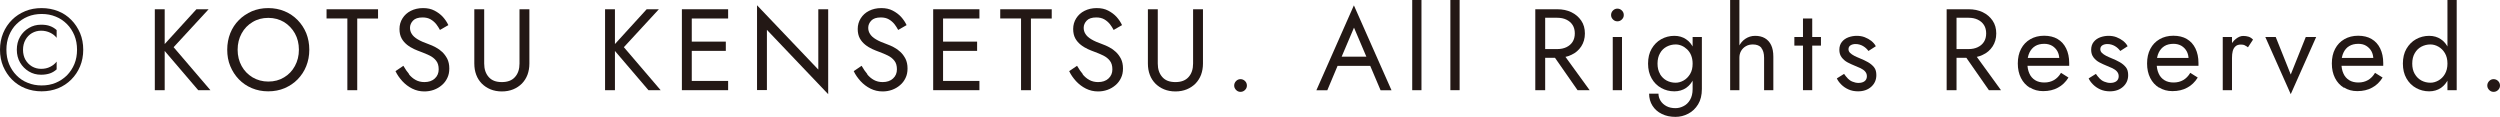 <?xml version="1.0" encoding="UTF-8"?>
<svg id="_レイヤー_2" data-name="レイヤー 2" xmlns="http://www.w3.org/2000/svg" viewBox="0 0 237.87 11.11">
  <g id="_デザイン" data-name="デザイン">
    <g>
      <path d="m.3,3.15c.2-.48.48-.9.84-1.26.36-.36.78-.63,1.26-.83s1-.29,1.56-.29,1.09.1,1.57.29c.48.19.9.47,1.25.83.36.36.63.78.84,1.26.2.48.3,1.01.3,1.58s-.1,1.1-.3,1.58c-.2.48-.48.9-.84,1.26-.36.36-.77.63-1.25.83-.48.19-1,.29-1.57.29s-1.08-.1-1.56-.29-.9-.47-1.26-.83c-.36-.36-.63-.78-.84-1.26-.2-.48-.3-1.01-.3-1.58s.1-1.1.3-1.58Zm.56,2.94c.17.41.41.78.71,1.08.3.31.66.55,1.07.71.41.17.85.25,1.33.25s.92-.08,1.33-.25c.41-.17.76-.41,1.07-.71.3-.31.54-.67.71-1.08.17-.41.25-.87.25-1.36s-.08-.94-.25-1.36c-.17-.41-.41-.78-.71-1.08s-.66-.55-1.07-.71c-.41-.17-.85-.25-1.33-.25s-.92.08-1.33.25c-.41.17-.76.41-1.07.71s-.54.67-.71,1.08c-.17.42-.25.87-.25,1.36s.08.94.25,1.36Zm1.56-.41c.15.27.36.48.62.64.26.15.55.23.87.23s.61-.06.86-.19c.25-.12.46-.29.62-.5v.74c-.19.17-.4.3-.63.38-.23.08-.52.13-.85.13-.43,0-.81-.1-1.16-.31-.35-.21-.63-.49-.84-.85s-.31-.77-.31-1.22.1-.87.31-1.23.49-.64.84-.84c.35-.21.73-.31,1.16-.31.34,0,.62.04.85.13.23.08.44.21.63.38v.74c-.16-.21-.37-.37-.62-.49-.25-.12-.54-.19-.86-.19s-.61.08-.87.23c-.26.15-.47.37-.62.64s-.23.59-.23.95.08.67.23.95Z" style="fill: #231815;"/>
      <path d="m15.67.88v7.7h-.94V.88h.94Zm4.18,0l-3.33,3.61,3.5,4.09h-1.16l-3.48-4.07,3.31-3.63h1.16Z" style="fill: #231815;"/>
      <path d="m21.91,3.16c.19-.48.47-.9.82-1.25.35-.36.77-.63,1.24-.84.48-.2.99-.3,1.55-.3s1.08.1,1.56.3c.47.2.89.48,1.24.84.35.36.62.77.82,1.25.19.48.29,1,.29,1.57s-.1,1.08-.29,1.56-.47.9-.82,1.26-.76.63-1.24.84c-.47.2-.99.3-1.56.3s-1.07-.1-1.55-.3c-.48-.2-.89-.48-1.24-.84-.35-.36-.62-.78-.82-1.26s-.29-1-.29-1.56.1-1.09.29-1.57Zm1.08,3.12c.25.46.6.81,1.04,1.08.44.26.94.4,1.5.4s1.06-.13,1.5-.4c.44-.26.78-.62,1.03-1.08s.38-.97.38-1.55-.13-1.1-.38-1.55c-.25-.45-.6-.81-1.03-1.08-.44-.26-.94-.4-1.5-.4s-1.06.13-1.5.4c-.44.26-.79.62-1.04,1.08-.25.46-.38.97-.38,1.55s.13,1.1.38,1.55Z" style="fill: #231815;"/>
      <path d="m31.07.88h4.9v.88h-1.98v6.82h-.94V1.76h-1.98v-.88Z" style="fill: #231815;"/>
      <path d="m38.9,7.06c.19.23.41.42.65.55s.52.2.83.2c.41,0,.74-.11.99-.34.25-.23.37-.52.37-.87s-.08-.62-.24-.82c-.16-.21-.37-.37-.63-.5-.26-.13-.54-.24-.83-.35-.19-.07-.4-.15-.64-.26-.23-.11-.46-.24-.67-.41-.21-.17-.39-.37-.52-.61s-.2-.54-.2-.89c0-.38.1-.72.29-1.02.19-.3.45-.54.79-.71.34-.17.72-.26,1.16-.26s.78.08,1.09.24c.31.16.58.36.8.6.22.25.39.5.52.78l-.8.46c-.1-.19-.22-.38-.36-.56-.15-.18-.32-.33-.53-.45s-.46-.18-.76-.18c-.42,0-.72.1-.91.3-.19.2-.29.43-.29.68,0,.21.05.41.17.59.11.18.29.35.56.51.26.16.61.31,1.06.47.21.07.42.17.65.29.23.12.44.27.63.45.19.18.35.4.48.65.12.25.19.55.19.91s-.06.64-.19.91-.3.5-.53.69c-.22.19-.48.34-.76.44-.28.1-.58.15-.89.15-.42,0-.8-.09-1.16-.27-.36-.18-.67-.42-.94-.71-.27-.3-.49-.61-.65-.95l.75-.51c.18.31.36.58.56.81Z" style="fill: #231815;"/>
      <path d="m46.07.88v5.17c0,.53.14.95.43,1.28s.7.48,1.25.48.97-.16,1.25-.48c.29-.32.43-.75.43-1.28V.88h.94v5.17c0,.38-.06.73-.18,1.06-.12.32-.3.6-.53.84-.23.23-.51.42-.83.55s-.68.2-1.08.2-.76-.07-1.08-.2c-.32-.13-.6-.32-.83-.55-.23-.24-.41-.51-.53-.84-.12-.32-.18-.67-.18-1.06V.88h.93Z" style="fill: #231815;"/>
      <path d="m58.51.88v7.7h-.94V.88h.94Zm4.18,0l-3.33,3.61,3.5,4.09h-1.16l-3.48-4.07,3.31-3.63h1.16Z" style="fill: #231815;"/>
      <path d="m65.82.88v7.7h-.94V.88h.94Zm-.42,0h3.88v.88h-3.88v-.88Zm0,3.08h3.66v.88h-3.66v-.88Zm0,3.74h3.88v.88h-3.88v-.88Z" style="fill: #231815;"/>
      <path d="m78.8.88v8.08l-5.83-6.12v5.73h-.94V.5l5.83,6.12V.88h.94Z" style="fill: #231815;"/>
      <path d="m82.5,7.06c.19.23.41.42.65.55s.52.2.83.2c.41,0,.74-.11.99-.34.25-.23.37-.52.37-.87s-.08-.62-.24-.82c-.16-.21-.37-.37-.63-.5-.26-.13-.54-.24-.83-.35-.19-.07-.4-.15-.64-.26-.23-.11-.46-.24-.67-.41-.21-.17-.39-.37-.52-.61s-.2-.54-.2-.89c0-.38.1-.72.29-1.02.19-.3.45-.54.79-.71.34-.17.72-.26,1.16-.26s.78.08,1.09.24c.31.16.58.36.8.6.22.25.39.5.52.78l-.8.46c-.1-.19-.22-.38-.36-.56-.15-.18-.32-.33-.53-.45s-.46-.18-.76-.18c-.42,0-.72.1-.91.3-.19.2-.29.43-.29.68,0,.21.05.41.17.59.11.18.29.35.56.51.26.16.61.31,1.06.47.21.07.42.17.65.29.23.12.44.27.63.45.19.18.35.4.48.65.12.25.19.55.19.91s-.06.64-.19.91-.3.5-.53.69c-.22.19-.48.34-.76.44-.28.1-.58.15-.89.15-.42,0-.8-.09-1.16-.27-.36-.18-.67-.42-.94-.71-.27-.3-.49-.61-.65-.95l.75-.51c.18.31.36.58.56.81Z" style="fill: #231815;"/>
      <path d="m89.73.88v7.7h-.94V.88h.94Zm-.42,0h3.88v.88h-3.88v-.88Zm0,3.08h3.66v.88h-3.66v-.88Zm0,3.74h3.88v.88h-3.88v-.88Z" style="fill: #231815;"/>
      <path d="m95.17.88h4.9v.88h-1.98v6.82h-.94V1.76h-1.98v-.88Z" style="fill: #231815;"/>
      <path d="m103,7.06c.19.23.41.42.65.55s.52.2.83.2c.41,0,.74-.11.99-.34.25-.23.37-.52.37-.87s-.08-.62-.24-.82c-.16-.21-.37-.37-.63-.5-.26-.13-.54-.24-.83-.35-.19-.07-.4-.15-.64-.26-.23-.11-.46-.24-.67-.41-.21-.17-.39-.37-.52-.61s-.2-.54-.2-.89c0-.38.1-.72.29-1.02.19-.3.45-.54.79-.71.34-.17.72-.26,1.16-.26s.78.08,1.09.24c.31.16.58.36.8.6.22.25.39.5.52.78l-.8.46c-.1-.19-.22-.38-.36-.56-.15-.18-.32-.33-.53-.45s-.46-.18-.76-.18c-.42,0-.72.1-.91.3-.19.2-.29.43-.29.68,0,.21.05.41.17.59.11.18.29.35.56.51.26.16.61.31,1.06.47.21.07.42.17.65.29.23.12.44.27.63.45.19.18.35.4.48.65.12.25.19.55.19.91s-.06.64-.19.91-.3.5-.53.69c-.22.19-.48.34-.76.44-.28.1-.58.15-.89.15-.42,0-.8-.09-1.16-.27-.36-.18-.67-.42-.94-.71-.27-.3-.49-.61-.65-.95l.75-.51c.18.31.36.58.56.81Z" style="fill: #231815;"/>
      <path d="m110.16.88v5.17c0,.53.14.95.43,1.28s.7.48,1.25.48.97-.16,1.25-.48c.29-.32.43-.75.43-1.28V.88h.94v5.17c0,.38-.06.73-.18,1.06-.12.32-.3.6-.53.84-.23.23-.51.42-.83.55s-.68.2-1.08.2-.76-.07-1.08-.2c-.32-.13-.6-.32-.83-.55-.23-.24-.41-.51-.53-.84-.12-.32-.18-.67-.18-1.06V.88h.93Z" style="fill: #231815;"/>
      <path d="m117.61,7.71c.12-.12.26-.18.42-.18s.31.06.43.18c.12.12.18.26.18.43s-.06.3-.18.42c-.12.12-.26.18-.43.18s-.3-.06-.42-.18-.18-.26-.18-.42.06-.31.18-.43Z" style="fill: #231815;"/>
      <path d="m127.52,5.68l-.09.2-1.14,2.71h-1.04l3.57-8.08,3.58,8.08h-1.04l-1.12-2.64-.09-.22-1.32-3.1-1.3,3.06Zm-.39-.29h3.41l.33.88h-4.07l.33-.88Z" style="fill: #231815;"/>
      <path d="m135.25,0v8.58h-.88V0h.88Z" style="fill: #231815;"/>
      <path d="m138.88,0v8.58h-.88V0h.88Z" style="fill: #231815;"/>
      <path d="m147.02.88v7.7h-.94V.88h.94Zm-.42,0h1.57c.5,0,.94.09,1.34.28.39.19.7.45.94.8s.35.76.35,1.23-.12.88-.35,1.23c-.23.35-.54.62-.94.8-.39.19-.84.28-1.34.28h-1.57v-.83h1.57c.33,0,.62-.06.87-.18.25-.12.45-.29.59-.51s.21-.49.21-.8-.07-.58-.21-.8c-.14-.22-.34-.39-.59-.51-.25-.12-.54-.18-.87-.18h-1.57v-.83Zm1.9,3.91l2.75,3.79h-1.15l-2.64-3.79h1.04Z" style="fill: #231815;"/>
      <path d="m153.47,1c.12-.12.26-.18.42-.18s.31.06.43.18.18.26.18.43-.06.3-.18.42-.26.18-.43.18-.3-.06-.42-.18c-.12-.12-.18-.26-.18-.42s.06-.31.18-.43Zm.86,2.52v5.06h-.88V3.52h.88Z" style="fill: #231815;"/>
      <path d="m157.15,4.64c.23-.39.53-.7.91-.91.38-.21.8-.32,1.25-.32.43,0,.8.11,1.11.32.32.21.56.51.74.91s.27.86.27,1.41-.09,1.01-.27,1.41c-.18.4-.43.7-.74.91s-.69.32-1.11.32c-.46,0-.87-.11-1.25-.32-.38-.21-.69-.52-.91-.91-.23-.4-.34-.87-.34-1.41s.11-1.02.34-1.41Zm.65,4.27c0,.24.07.47.2.68.13.21.32.38.56.51.24.13.53.19.86.19.26,0,.51-.06.76-.19.25-.12.46-.32.62-.59s.25-.61.25-1.04V3.52h.88v4.95c0,.58-.12,1.07-.36,1.46-.24.39-.55.69-.94.89-.38.2-.79.3-1.21.3-.49,0-.93-.09-1.3-.28-.38-.18-.67-.44-.89-.78-.21-.33-.32-.72-.32-1.15h.89Zm.14-1.87c.16.27.37.48.63.62s.55.21.86.21c.26,0,.51-.07.76-.21.25-.14.45-.34.62-.62s.24-.6.24-.99c0-.29-.05-.55-.14-.78s-.22-.41-.38-.57c-.16-.15-.33-.27-.52-.35-.19-.08-.38-.12-.57-.12-.31,0-.59.07-.86.21-.26.14-.48.34-.63.62-.16.27-.24.6-.24.99s.08.72.24.99Z" style="fill: #231815;"/>
      <path d="m165.5,8.58h-.88V0h.88v8.58Zm2.1-4.03c-.18-.21-.45-.32-.81-.32-.26,0-.48.05-.68.17-.19.11-.34.26-.45.45-.11.19-.16.41-.16.65h-.29c0-.4.08-.76.23-1.07.15-.31.36-.56.63-.74.27-.18.58-.28.93-.28s.66.07.92.22c.26.15.46.37.6.66s.21.66.21,1.1v3.19h-.88v-3.08c0-.42-.09-.73-.27-.95Z" style="fill: #231815;"/>
      <path d="m173.26,3.52v.82h-2.53v-.82h2.53Zm-.83-1.76v6.82h-.88V1.76h.88Z" style="fill: #231815;"/>
      <path d="m175.8,7.46c.13.13.28.24.46.31s.36.12.57.12c.25,0,.45-.06.59-.17.14-.11.21-.27.21-.47,0-.18-.06-.32-.17-.45s-.26-.22-.43-.31c-.18-.08-.36-.16-.56-.24-.22-.09-.44-.19-.67-.31s-.41-.28-.56-.47-.23-.44-.23-.73.08-.55.24-.75.36-.34.62-.44c.25-.09.52-.14.79-.14s.53.04.76.13.45.21.63.35c.18.15.33.31.43.51l-.7.45c-.14-.19-.31-.35-.52-.47-.21-.12-.45-.19-.71-.19-.18,0-.34.04-.47.12-.13.08-.2.21-.2.37,0,.13.05.25.15.35s.23.19.4.28c.16.08.33.16.51.23.29.12.56.24.8.38s.43.3.58.49.21.44.21.74c0,.44-.16.81-.48,1.1-.32.29-.74.44-1.26.44-.34,0-.64-.06-.91-.18-.27-.12-.5-.28-.69-.47s-.33-.38-.42-.58l.69-.43c.1.15.22.3.35.43Z" style="fill: #231815;"/>
      <path d="m186.16.88v7.7h-.94V.88h.94Zm-.42,0h1.57c.5,0,.94.09,1.34.28.39.19.7.45.94.8s.35.76.35,1.23-.12.88-.35,1.23c-.23.35-.54.62-.94.8-.39.19-.84.28-1.34.28h-1.57v-.83h1.57c.33,0,.62-.06.87-.18.25-.12.45-.29.59-.51s.21-.49.21-.8-.07-.58-.21-.8c-.14-.22-.34-.39-.59-.51-.25-.12-.54-.18-.87-.18h-1.57v-.83Zm1.9,3.91l2.75,3.79h-1.15l-2.64-3.79h1.04Z" style="fill: #231815;"/>
      <path d="m193.14,8.35c-.36-.22-.65-.53-.85-.93-.2-.4-.3-.85-.3-1.38s.1-.99.31-1.39c.21-.4.5-.7.88-.92.38-.22.82-.33,1.31-.33s.93.1,1.28.31c.36.21.63.51.82.9.19.39.29.85.29,1.39,0,.05,0,.1,0,.16,0,.05,0,.09,0,.1h-4.32v-.75h3.63l-.35.51s.04-.09.07-.17.03-.14.03-.19c0-.3-.06-.56-.18-.78-.12-.22-.29-.39-.5-.52-.21-.12-.46-.19-.75-.19-.34,0-.63.07-.86.21s-.42.35-.55.62-.2.6-.2.98c0,.4.06.73.19,1.01.12.28.31.49.55.64.24.15.54.22.88.22s.65-.08.91-.23c.26-.15.49-.38.67-.69l.71.45c-.26.42-.6.75-1,.96-.4.22-.87.33-1.41.33-.47,0-.89-.11-1.25-.34Z" style="fill: #231815;"/>
      <path d="m199.76,7.46c.13.13.28.24.46.31s.36.12.57.12c.25,0,.45-.06.59-.17.14-.11.21-.27.21-.47,0-.18-.06-.32-.17-.45s-.26-.22-.43-.31c-.18-.08-.36-.16-.56-.24-.22-.09-.44-.19-.67-.31s-.41-.28-.56-.47-.23-.44-.23-.73.08-.55.24-.75.36-.34.62-.44c.25-.09.52-.14.79-.14s.53.04.76.13.45.21.63.35c.18.15.33.31.43.51l-.7.45c-.14-.19-.31-.35-.52-.47-.21-.12-.45-.19-.71-.19-.18,0-.34.04-.47.12-.13.08-.2.21-.2.37,0,.13.05.25.15.35s.23.19.4.28c.16.08.33.16.51.23.29.12.56.24.8.38s.43.3.58.49.21.44.21.74c0,.44-.16.81-.48,1.1-.32.29-.74.44-1.26.44-.34,0-.64-.06-.91-.18-.27-.12-.5-.28-.69-.47s-.33-.38-.42-.58l.69-.43c.1.15.22.3.35.43Z" style="fill: #231815;"/>
      <path d="m205.44,8.35c-.36-.22-.65-.53-.85-.93-.2-.4-.3-.85-.3-1.38s.1-.99.31-1.39c.21-.4.5-.7.88-.92.38-.22.82-.33,1.31-.33s.93.1,1.28.31c.36.21.63.51.82.9.19.39.29.85.29,1.39,0,.05,0,.1,0,.16,0,.05,0,.09,0,.1h-4.32v-.75h3.63l-.35.51s.04-.09.07-.17.03-.14.03-.19c0-.3-.06-.56-.18-.78-.12-.22-.29-.39-.5-.52-.21-.12-.46-.19-.75-.19-.34,0-.63.07-.86.21s-.42.35-.55.62-.2.6-.2.98c0,.4.06.73.19,1.01.12.28.31.49.55.64.24.15.54.22.88.22s.65-.08.91-.23c.26-.15.49-.38.67-.69l.71.45c-.26.42-.6.75-1,.96-.4.22-.87.33-1.41.33-.47,0-.89-.11-1.25-.34Z" style="fill: #231815;"/>
      <path d="m212.37,8.58h-.88V3.52h.88v5.06Zm1.21-4.28c-.1-.04-.22-.06-.36-.06-.22,0-.39.05-.52.17-.12.11-.21.26-.26.45-.05.19-.07.41-.07.65h-.4c0-.4.07-.76.21-1.07s.33-.56.56-.74c.23-.18.46-.28.69-.28.18,0,.35.02.51.07.16.05.3.14.43.28l-.48.73c-.12-.09-.22-.15-.32-.19Z" style="fill: #231815;"/>
      <path d="m216.53,3.52l1.43,3.57,1.43-3.57h.99l-2.42,5.44-2.42-5.44h.99Z" style="fill: #231815;"/>
      <path d="m223.02,8.35c-.36-.22-.65-.53-.85-.93-.2-.4-.3-.85-.3-1.38s.1-.99.31-1.39c.21-.4.5-.7.88-.92.38-.22.82-.33,1.31-.33s.93.1,1.28.31c.36.21.63.51.82.9.19.39.29.85.29,1.39,0,.05,0,.1,0,.16,0,.05,0,.09,0,.1h-4.32v-.75h3.63l-.35.51s.04-.09.07-.17c.02-.08.03-.14.03-.19,0-.3-.06-.56-.18-.78-.12-.22-.29-.39-.5-.52s-.46-.19-.75-.19c-.34,0-.62.07-.86.21s-.42.35-.55.62-.2.6-.2.98c0,.4.06.73.19,1.01.12.28.31.49.55.64.24.15.54.22.88.22s.65-.08.91-.23c.26-.15.49-.38.67-.69l.72.45c-.26.42-.6.75-1,.96-.4.22-.87.33-1.41.33-.47,0-.89-.11-1.25-.34Z" style="fill: #231815;"/>
      <path d="m228.97,4.64c.23-.39.53-.7.91-.91.38-.21.8-.32,1.25-.32.43,0,.8.11,1.11.32.32.21.56.51.74.91s.27.86.27,1.41-.09,1.01-.27,1.41c-.18.4-.43.7-.74.91s-.69.32-1.11.32c-.45,0-.87-.11-1.25-.32-.38-.21-.69-.52-.91-.91-.23-.4-.34-.87-.34-1.41s.11-1.02.34-1.41Zm.79,2.4c.16.27.37.48.63.62.26.14.55.21.86.21.26,0,.51-.07.76-.21s.46-.34.62-.62.24-.6.24-.99-.08-.72-.24-.99c-.16-.27-.37-.48-.62-.62-.25-.14-.5-.21-.76-.21-.31,0-.59.07-.86.21-.26.14-.47.34-.63.62-.16.27-.24.6-.24.99s.08.72.24.99Zm3.99-7.04v8.58h-.88V0h.88Z" style="fill: #231815;"/>
      <path d="m236.84,7.71c.12-.12.26-.18.42-.18s.31.06.43.18.18.26.18.43-.06.3-.18.42-.26.18-.43.18-.3-.06-.42-.18-.18-.26-.18-.42.06-.31.18-.43Z" style="fill: #231815;"/>
    </g>
  </g>
</svg>